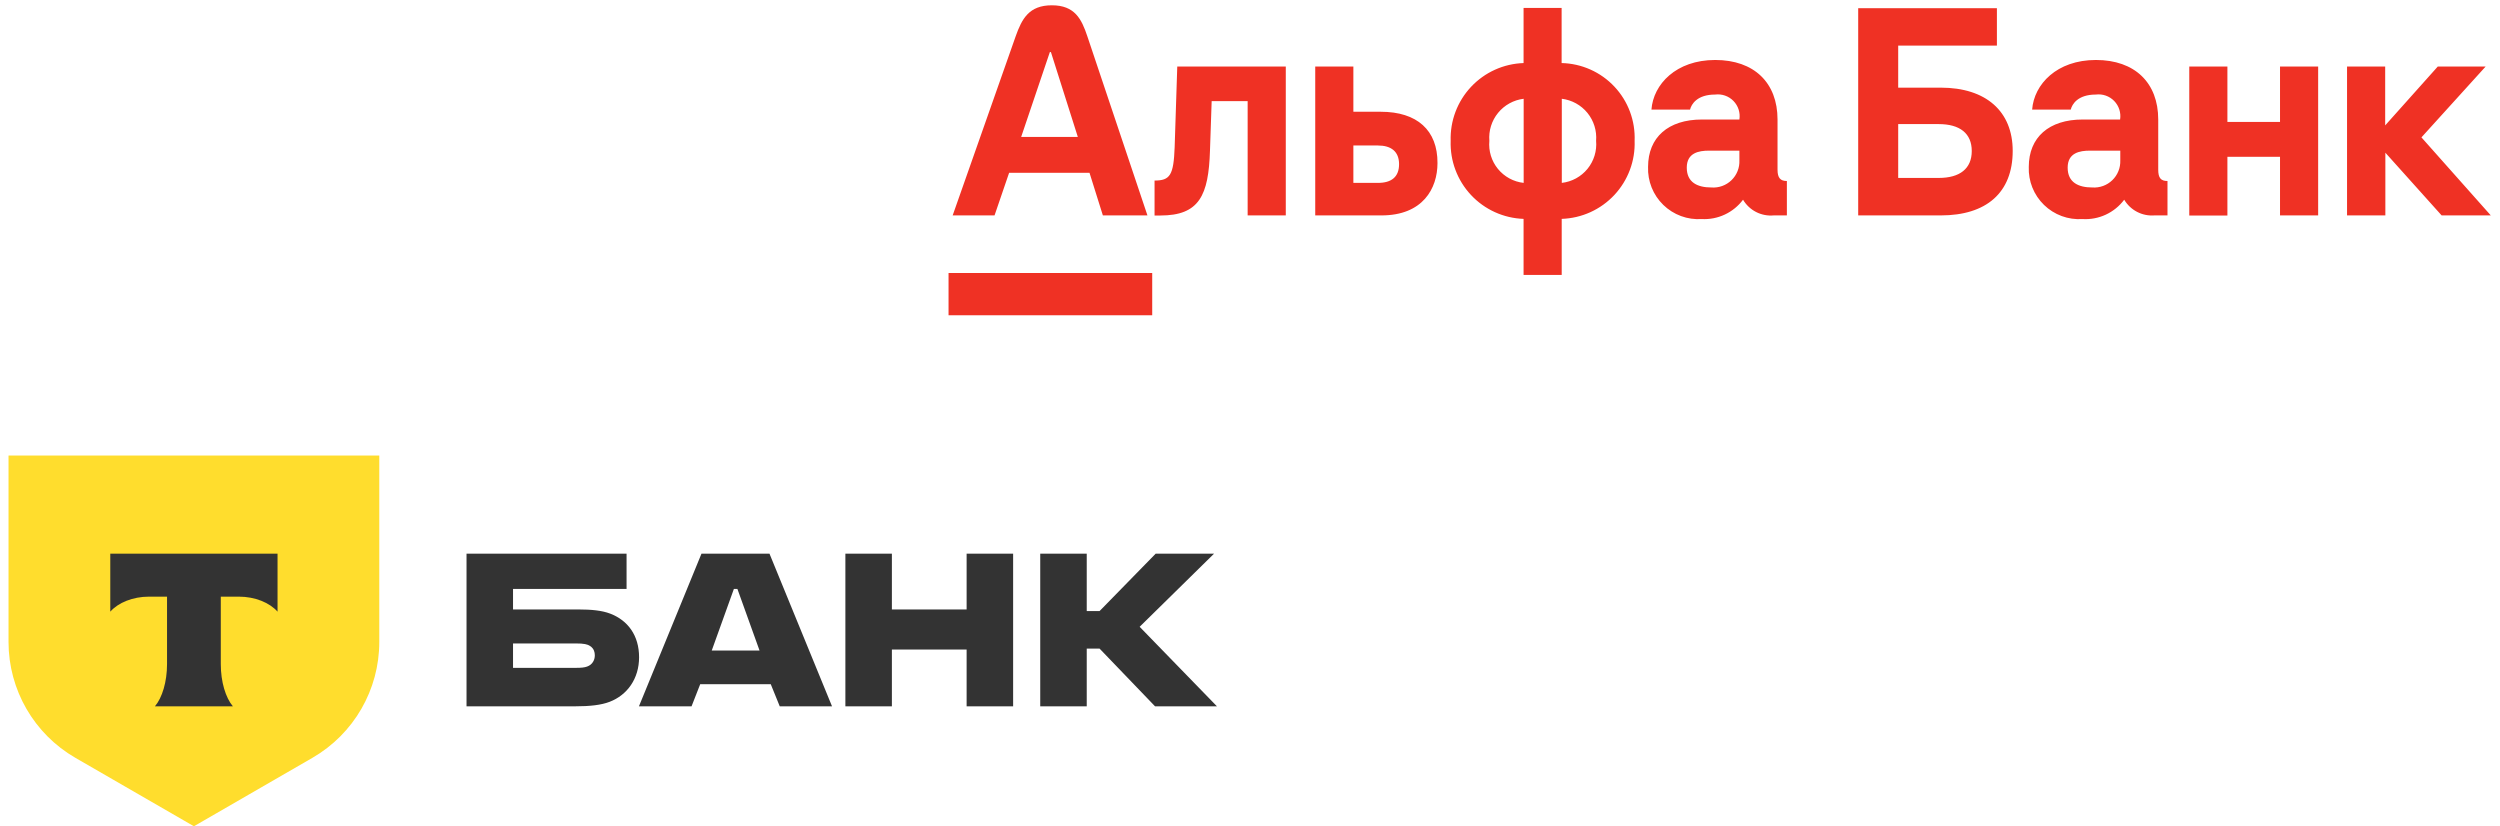 <?xml version="1.0" encoding="UTF-8"?> <svg xmlns="http://www.w3.org/2000/svg" width="236" height="78" viewBox="0 0 236 78" fill="none"><path d="M89.543 25.771H108.769V29.759H89.543V25.771ZM228.584 12.968L234.646 6.279H230.128L225.161 11.838V6.279H221.561V20.335H225.178V14.415L230.49 20.335H235.131L228.584 12.968ZM110.887 13.894C110.79 16.541 110.455 17.044 108.99 17.044V20.344H109.537C113.216 20.344 114.09 18.447 114.222 14.221L114.381 9.544H117.778V20.335H121.378V6.279H111.134L110.887 13.894ZM95.261 16.312H102.849L104.111 20.335H108.319L102.646 3.429C102.099 1.797 101.464 0.5 99.293 0.5C97.122 0.5 96.461 1.797 95.878 3.429L89.931 20.335H93.884L95.261 16.312ZM99.108 4.912H99.205L101.746 12.924H96.399L99.108 4.912ZM183.205 8.274H179.19V4.303H188.508V0.774H175.414V20.335H183.205C187.519 20.335 189.999 18.182 189.999 14.247C189.999 10.515 187.484 8.274 183.205 8.274ZM183.019 16.797H179.19V11.715H183.019C185.014 11.715 186.134 12.597 186.134 14.256C186.134 15.915 185.014 16.797 183.019 16.797ZM147.417 5.953V0.747H143.825V5.953C141.94 6.015 140.156 6.823 138.865 8.2C137.575 9.576 136.884 11.408 136.943 13.294C136.879 15.184 137.568 17.021 138.858 18.403C140.149 19.785 141.936 20.597 143.825 20.662V25.956H147.425V20.662C148.361 20.631 149.282 20.416 150.135 20.029C150.988 19.642 151.756 19.09 152.395 18.406C153.034 17.721 153.532 16.918 153.861 16.04C154.189 15.163 154.341 14.23 154.308 13.294C154.345 12.358 154.196 11.423 153.869 10.545C153.542 9.666 153.043 8.862 152.401 8.179C151.76 7.495 150.989 6.947 150.133 6.564C149.277 6.182 148.354 5.974 147.417 5.953ZM143.834 17.265C142.881 17.16 142.008 16.685 141.402 15.942C140.796 15.2 140.507 14.248 140.596 13.294C140.518 12.342 140.812 11.397 141.416 10.657C142.019 9.917 142.886 9.439 143.834 9.324V17.265ZM147.434 17.265V9.324C148.382 9.439 149.249 9.917 149.853 10.657C150.456 11.397 150.75 12.342 150.672 13.294C150.757 14.248 150.466 15.196 149.861 15.938C149.256 16.68 148.385 17.156 147.434 17.265ZM167.799 16.021V11.282C167.799 7.824 165.602 5.662 161.914 5.662C158.225 5.662 156.072 7.956 155.896 10.347H159.54C159.664 9.835 160.211 8.926 161.905 8.926C162.222 8.886 162.543 8.919 162.844 9.024C163.145 9.129 163.418 9.303 163.64 9.531C163.863 9.76 164.029 10.037 164.127 10.341C164.224 10.645 164.248 10.967 164.199 11.282H160.669C157.475 11.282 155.578 12.968 155.578 15.756C155.553 16.421 155.668 17.084 155.916 17.703C156.164 18.321 156.538 18.88 157.016 19.344C157.493 19.808 158.063 20.167 158.688 20.397C159.312 20.627 159.979 20.723 160.643 20.679C161.393 20.719 162.141 20.573 162.822 20.254C163.502 19.936 164.093 19.454 164.543 18.853C164.836 19.348 165.263 19.751 165.776 20.013C166.287 20.275 166.864 20.387 167.437 20.335H168.681V17.088C168.072 17.088 167.799 16.797 167.799 16.021ZM164.199 15.138C164.214 15.486 164.155 15.833 164.025 16.156C163.896 16.479 163.7 16.771 163.451 17.012C163.2 17.254 162.902 17.44 162.574 17.558C162.247 17.676 161.899 17.724 161.552 17.697C160.255 17.697 159.231 17.229 159.231 15.826C159.231 14.424 160.369 14.221 161.331 14.221H164.199V15.138ZM130.343 10.55H127.758V6.279H124.158V20.335H130.405C134.314 20.335 135.699 17.794 135.699 15.394C135.716 12.297 133.775 10.55 130.343 10.55ZM130.078 17.265H127.758V13.735H130.078C131.322 13.735 132.072 14.3 132.072 15.5C132.072 16.7 131.358 17.265 130.078 17.265ZM203.737 16.021V11.282C203.737 7.824 201.54 5.662 197.852 5.662C194.164 5.662 192.011 7.956 191.834 10.347H195.478C195.602 9.835 196.149 8.926 197.843 8.926C198.16 8.886 198.481 8.919 198.782 9.024C199.084 9.129 199.356 9.303 199.579 9.531C199.801 9.76 199.968 10.037 200.065 10.341C200.162 10.645 200.187 10.967 200.137 11.282H196.608C193.414 11.282 191.517 12.968 191.517 15.756C191.492 16.421 191.607 17.084 191.854 17.703C192.102 18.321 192.477 18.88 192.954 19.344C193.431 19.808 194.001 20.167 194.626 20.397C195.251 20.627 195.917 20.723 196.581 20.679C197.338 20.726 198.095 20.584 198.784 20.265C199.473 19.946 200.071 19.461 200.525 18.853C200.814 19.34 201.233 19.736 201.735 19.998C202.237 20.26 202.802 20.377 203.367 20.335H204.611V17.088C203.984 17.088 203.737 16.797 203.737 16.021ZM200.155 15.138C200.168 15.485 200.108 15.832 199.978 16.154C199.849 16.476 199.653 16.768 199.403 17.009C199.153 17.251 198.855 17.437 198.529 17.555C198.202 17.674 197.854 17.722 197.508 17.697C196.211 17.697 195.187 17.229 195.187 15.826C195.187 14.424 196.325 14.221 197.287 14.221H200.155V15.138ZM215.234 11.512H210.267V6.279H206.667V20.344H210.267V14.803H215.234V20.335H218.834V6.279H215.234V11.512Z" fill="#EF3124"></path><path fill-rule="evenodd" clip-rule="evenodd" d="M54.667 57.534C55.788 57.534 56.817 57.624 57.604 57.927C59.27 58.563 60.329 59.986 60.329 62.045C60.329 64.074 59.209 65.618 57.544 66.253C56.757 66.556 55.697 66.677 54.274 66.677H44.04V52.265H59.148V55.596H48.43V57.534H54.667ZM54.425 63.044C54.849 63.044 55.182 63.014 55.424 62.923C55.939 62.741 56.151 62.287 56.151 61.863C56.151 61.703 56.125 61.555 56.073 61.425C56.042 61.346 56.002 61.274 55.952 61.208C55.865 61.092 55.75 60.996 55.606 60.925C55.562 60.903 55.516 60.883 55.468 60.866C55.392 60.839 55.31 60.817 55.224 60.8C54.993 60.755 54.727 60.743 54.425 60.743H48.43V63.044H54.425ZM66.22 52.265H72.639L78.543 66.677H73.608L72.76 64.588H66.099L65.282 66.677H60.316L66.22 52.265ZM69.278 55.596L67.189 61.409H71.7L69.611 55.596H69.278ZM84.194 61.318V66.677H79.804V52.265H84.194V57.534H91.249V52.265H95.639V66.677H91.249V61.318H84.194ZM102.588 66.677V61.227H103.799L109.037 66.677H114.88L107.583 59.169L114.608 52.265H109.097L103.799 57.685H102.588V52.265H98.198V66.677H102.588Z" fill="#333333"></path><path d="M0.805 43H35.805V60.602C35.805 65.115 33.397 69.285 29.49 71.541L18.305 78L7.12 71.541C3.212 69.285 0.805 65.115 0.805 60.602V43Z" fill="#FFDD2D"></path><path fill-rule="evenodd" clip-rule="evenodd" d="M10.411 52.265V57.74C11.16 56.895 12.521 56.323 14.077 56.323H15.768V62.687C15.768 64.38 15.309 65.862 14.626 66.677H21.983C21.301 65.861 20.843 64.381 20.843 62.69V56.323H22.534C24.09 56.323 25.451 56.895 26.2 57.74V52.265H10.411Z" fill="#333333"></path></svg> 